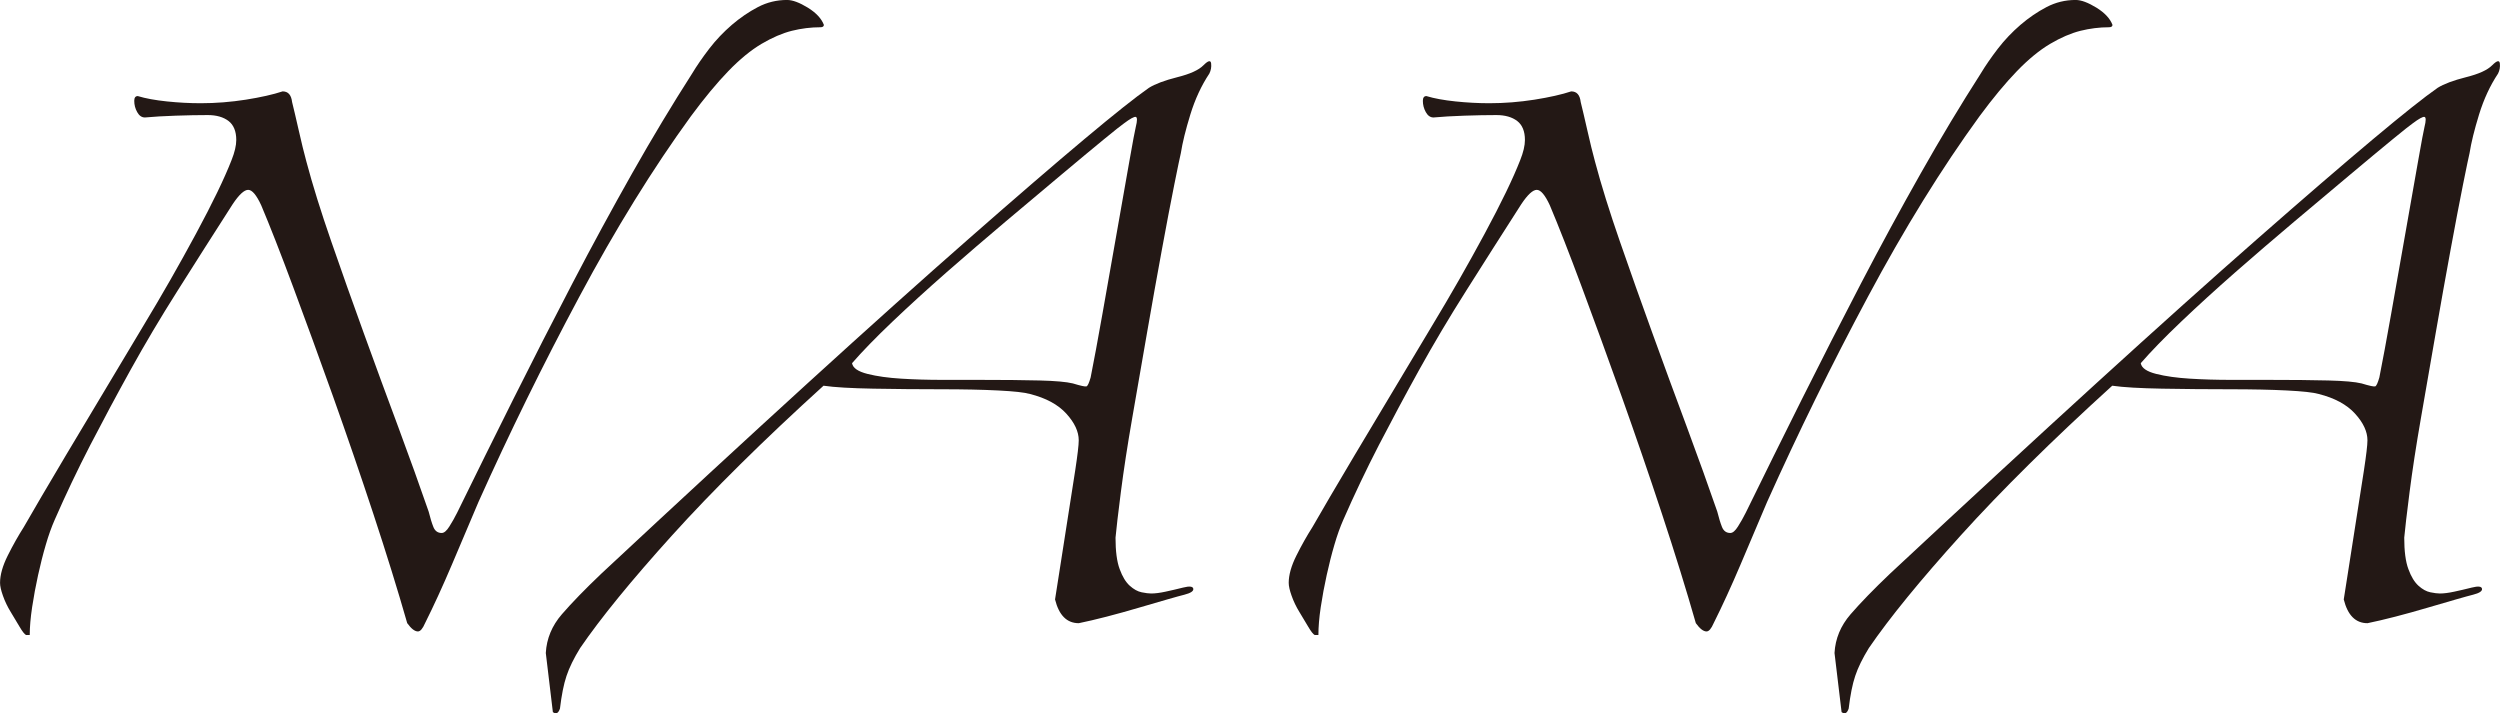 <?xml version="1.0" encoding="UTF-8"?> <svg xmlns="http://www.w3.org/2000/svg" id="_レイヤー_1" viewBox="0 0 500.17 142.74"><defs><style>.cls-1{fill:#231815;stroke-width:0px;}</style></defs><path class="cls-1" d="m5.23,127.06c-.32-.16-.75-.71-1.31-1.66-.56-.95-1.15-1.94-1.78-2.97-.63-1.03-1.15-2.1-1.54-3.21-.4-1.11-.59-1.98-.59-2.61,0-1.58.51-3.4,1.54-5.46,1.03-2.06,2.1-3.96,3.21-5.7,1.9-3.33,4.71-8.11,8.43-14.37,3.72-6.25,8.91-14.92,15.56-26.01,3.64-6.02,7.12-12.11,10.45-18.29,3.33-6.18,5.7-11.08,7.12-14.73.63-1.58.95-2.93.95-4.04,0-1.74-.52-3.01-1.54-3.8-1.03-.79-2.42-1.19-4.16-1.19-1.9,0-4.04.04-6.41.12-2.38.08-4.43.2-6.17.36-.63,0-1.15-.36-1.54-1.07-.4-.71-.59-1.46-.59-2.26,0-.63.24-.95.71-.95,1.58.48,3.52.83,5.82,1.07,2.29.24,4.55.36,6.77.36,3.01,0,6.02-.24,9.02-.71,3.01-.48,5.46-1.03,7.36-1.66,1.11,0,1.74.71,1.9,2.14.32,1.27.75,3.13,1.31,5.58.55,2.46,1.07,4.55,1.54,6.29,1.26,4.75,2.93,10.09,4.99,16.03,2.06,5.94,4.23,12.08,6.53,18.41,2.29,6.33,4.59,12.59,6.89,18.76,2.29,6.17,4.31,11.8,6.06,16.86.32,1.27.63,2.3.95,3.09.32.79.87,1.19,1.66,1.19.48,0,.99-.43,1.54-1.31.55-.87,1.07-1.78,1.54-2.73,3.64-7.44,7.4-15.04,11.28-22.8,3.88-7.76,7.8-15.44,11.76-23.04,3.96-7.6,7.96-14.96,11.99-22.09s8.03-13.77,11.99-19.95c.95-1.58,2.1-3.24,3.44-4.99,1.34-1.74,2.85-3.32,4.51-4.75,1.66-1.42,3.4-2.61,5.22-3.56,1.82-.95,3.76-1.42,5.82-1.42,1.11,0,2.49.52,4.16,1.54,1.66,1.03,2.73,2.18,3.21,3.44,0,.32-.24.48-.71.48-1.9,0-3.8.24-5.7.71-1.9.48-3.92,1.35-6.06,2.61-2.14,1.27-4.36,3.09-6.65,5.46-2.3,2.38-4.79,5.38-7.48,9.02-7.6,10.45-15.04,22.48-22.32,36.1-7.29,13.62-14.01,27.31-20.19,41.09-1.74,4.12-3.53,8.31-5.34,12.59-1.82,4.28-3.6,8.16-5.34,11.64-.48,1.11-.95,1.66-1.43,1.66-.63,0-1.35-.56-2.14-1.66-1.9-6.65-4.16-13.93-6.77-21.85-2.61-7.92-5.31-15.75-8.07-23.51-2.77-7.76-5.43-15.04-7.96-21.85-2.53-6.81-4.67-12.27-6.41-16.39-.95-2.06-1.82-3.09-2.61-3.09s-1.82.95-3.09,2.85c-3.96,6.17-7.64,11.96-11.04,17.34-3.41,5.38-6.53,10.65-9.38,15.79-2.85,5.15-5.54,10.18-8.08,15.08-2.53,4.91-4.91,9.9-7.12,14.96-.63,1.43-1.23,3.09-1.78,4.99-.56,1.9-1.07,3.92-1.54,6.06s-.87,4.28-1.19,6.41c-.32,2.14-.48,4-.48,5.58h-.71Z"></path><path class="cls-1" d="m109.2,130.62c.16-2.85,1.23-5.43,3.21-7.72,1.98-2.29,4.63-5.02,7.96-8.19,30.4-28.34,54.94-50.71,73.62-67.09,18.68-16.39,30.64-26.4,35.86-30.04,1.27-.79,3.17-1.5,5.7-2.14,2.53-.63,4.28-1.42,5.22-2.38.95-.95,1.46-1.07,1.54-.36.08.71-.04,1.39-.36,2.02-1.58,2.38-2.85,5.11-3.8,8.19-.95,3.09-1.58,5.66-1.9,7.72-.16.63-.59,2.73-1.31,6.29s-1.54,7.92-2.49,13.06c-.95,5.15-1.94,10.69-2.97,16.62-1.03,5.94-2.02,11.64-2.97,17.1-.95,5.46-1.7,10.37-2.26,14.73-.56,4.36-.91,7.4-1.07,9.14,0,2.69.27,4.79.83,6.29.55,1.51,1.22,2.61,2.02,3.33.79.71,1.58,1.15,2.38,1.31.79.16,1.42.24,1.9.24.79,0,1.74-.12,2.85-.36,1.11-.24,2.29-.51,3.56-.83,1.27-.32,1.94-.24,2.02.24.08.47-.52.87-1.78,1.19-.63.16-1.78.47-3.44.95-1.66.47-3.56,1.03-5.7,1.66-2.14.63-4.28,1.23-6.41,1.78-2.14.55-4,.99-5.58,1.31-2.38,0-3.96-1.58-4.75-4.75.16-.95.48-2.97.95-6.06.48-3.09.99-6.37,1.54-9.86.55-3.48,1.07-6.77,1.54-9.86.47-3.09.71-5.11.71-6.06,0-1.74-.83-3.52-2.49-5.34-1.66-1.82-4.08-3.12-7.24-3.92-1.11-.32-3.25-.55-6.41-.71-3.17-.16-6.97-.24-11.4-.24s-9.11-.04-13.54-.12c-4.43-.08-7.76-.27-9.98-.59-12.03,10.92-22.13,20.9-30.28,29.92-8.16,9.03-14.29,16.54-18.41,22.56-1.27,2.06-2.18,3.92-2.73,5.58-.56,1.66-.99,3.84-1.31,6.53-.32.95-.79,1.19-1.42.71l-1.42-11.88Zm61.27-57.95c.16.95,1.19,1.66,3.09,2.14,1.9.48,4.16.79,6.77.95,2.61.16,5.34.24,8.19.24h7.12c5.07,0,9.18.04,12.35.12,3.16.08,5.38.28,6.65.59,1.58.48,2.49.68,2.73.59.24-.08.51-.67.83-1.78.63-3.17,1.43-7.44,2.38-12.82.95-5.38,1.9-10.77,2.85-16.15.95-5.38,1.78-10.09,2.49-14.13.71-4.04,1.15-6.37,1.31-7.01.32-1.27.32-1.94,0-2.02-.32-.08-1.11.36-2.38,1.31-.47.32-1.82,1.39-4.04,3.21-2.22,1.82-5.03,4.16-8.43,7.01-3.41,2.85-7.12,5.98-11.16,9.38-4.04,3.41-8,6.81-11.88,10.21-3.88,3.41-7.48,6.69-10.81,9.86-3.33,3.17-6.02,5.94-8.08,8.31Z"></path><path class="cls-1" d="m263.05,127.06c-.32-.16-.75-.71-1.31-1.66-.56-.95-1.15-1.94-1.78-2.97-.63-1.03-1.15-2.1-1.54-3.21-.4-1.11-.59-1.98-.59-2.61,0-1.58.51-3.4,1.54-5.46,1.03-2.06,2.1-3.96,3.21-5.7,1.9-3.33,4.71-8.11,8.43-14.37,3.72-6.25,8.91-14.92,15.56-26.01,3.64-6.02,7.12-12.11,10.45-18.29,3.33-6.18,5.7-11.08,7.12-14.73.63-1.58.95-2.93.95-4.04,0-1.74-.52-3.01-1.54-3.8-1.03-.79-2.42-1.19-4.16-1.19-1.9,0-4.04.04-6.41.12-2.38.08-4.43.2-6.18.36-.63,0-1.15-.36-1.54-1.07-.4-.71-.59-1.46-.59-2.26,0-.63.24-.95.71-.95,1.58.48,3.52.83,5.82,1.07,2.29.24,4.55.36,6.77.36,3.01,0,6.02-.24,9.02-.71,3.01-.48,5.46-1.03,7.36-1.66,1.11,0,1.74.71,1.9,2.14.32,1.27.75,3.13,1.31,5.58.55,2.46,1.07,4.55,1.54,6.29,1.26,4.75,2.93,10.09,4.99,16.03,2.06,5.94,4.23,12.08,6.53,18.41,2.29,6.33,4.59,12.59,6.89,18.76,2.29,6.17,4.31,11.8,6.06,16.86.32,1.27.63,2.3.95,3.09.32.79.87,1.19,1.66,1.19.48,0,.99-.43,1.54-1.31.55-.87,1.07-1.78,1.54-2.73,3.64-7.44,7.4-15.04,11.28-22.8,3.88-7.76,7.8-15.44,11.76-23.04,3.96-7.6,7.96-14.96,11.99-22.09s8.03-13.77,11.99-19.95c.95-1.58,2.1-3.24,3.44-4.99,1.34-1.74,2.85-3.32,4.51-4.75,1.66-1.42,3.4-2.61,5.22-3.56,1.82-.95,3.76-1.42,5.82-1.42,1.11,0,2.49.52,4.16,1.54,1.66,1.03,2.73,2.18,3.21,3.44,0,.32-.24.48-.71.48-1.9,0-3.8.24-5.7.71-1.9.48-3.92,1.35-6.06,2.61-2.14,1.27-4.36,3.09-6.65,5.46-2.3,2.38-4.79,5.38-7.48,9.02-7.6,10.45-15.04,22.48-22.32,36.1-7.29,13.62-14.01,27.31-20.19,41.09-1.74,4.12-3.53,8.31-5.34,12.59-1.82,4.28-3.6,8.16-5.34,11.64-.48,1.11-.95,1.66-1.43,1.66-.63,0-1.35-.56-2.14-1.66-1.9-6.65-4.16-13.93-6.77-21.85-2.61-7.92-5.31-15.75-8.07-23.51-2.77-7.76-5.43-15.04-7.96-21.85-2.53-6.81-4.67-12.27-6.41-16.39-.95-2.06-1.82-3.09-2.61-3.09s-1.82.95-3.09,2.85c-3.96,6.17-7.64,11.96-11.04,17.34-3.41,5.38-6.53,10.65-9.38,15.79-2.85,5.15-5.54,10.18-8.08,15.08-2.53,4.91-4.91,9.9-7.12,14.96-.63,1.43-1.23,3.09-1.78,4.99-.56,1.9-1.07,3.92-1.54,6.06-.47,2.14-.87,4.28-1.19,6.41-.32,2.14-.47,4-.47,5.58h-.71Z"></path><path class="cls-1" d="m367.03,130.62c.16-2.85,1.23-5.43,3.21-7.72,1.98-2.29,4.63-5.02,7.96-8.19,30.4-28.34,54.94-50.71,73.62-67.09,18.68-16.39,30.64-26.4,35.86-30.04,1.27-.79,3.17-1.5,5.7-2.14,2.53-.63,4.28-1.42,5.22-2.38.95-.95,1.46-1.07,1.54-.36.08.71-.04,1.39-.36,2.02-1.58,2.38-2.85,5.11-3.8,8.19-.95,3.09-1.58,5.66-1.9,7.72-.16.63-.59,2.73-1.31,6.29s-1.54,7.92-2.49,13.06c-.95,5.15-1.94,10.69-2.97,16.62-1.03,5.94-2.02,11.64-2.97,17.1-.95,5.46-1.7,10.37-2.26,14.73-.56,4.36-.91,7.4-1.07,9.14,0,2.69.27,4.79.83,6.29.55,1.51,1.22,2.61,2.02,3.33.79.71,1.58,1.15,2.38,1.31.79.16,1.42.24,1.9.24.79,0,1.74-.12,2.85-.36,1.11-.24,2.29-.51,3.56-.83,1.27-.32,1.94-.24,2.02.24.08.47-.52.87-1.78,1.19-.63.16-1.78.47-3.44.95-1.66.47-3.56,1.03-5.7,1.66-2.14.63-4.28,1.23-6.41,1.78-2.14.55-4,.99-5.58,1.31-2.38,0-3.96-1.58-4.75-4.75.16-.95.48-2.97.95-6.06.48-3.09.99-6.37,1.54-9.86.55-3.48,1.07-6.77,1.54-9.86.47-3.09.71-5.11.71-6.06,0-1.74-.83-3.52-2.49-5.34-1.66-1.82-4.08-3.12-7.24-3.92-1.11-.32-3.25-.55-6.41-.71-3.17-.16-6.97-.24-11.4-.24s-9.11-.04-13.54-.12c-4.43-.08-7.76-.27-9.98-.59-12.03,10.92-22.13,20.9-30.28,29.92-8.16,9.03-14.29,16.54-18.41,22.56-1.27,2.06-2.18,3.92-2.73,5.58-.56,1.66-.99,3.84-1.31,6.53-.32.95-.79,1.19-1.42.71l-1.42-11.88Zm61.27-57.95c.16.95,1.19,1.66,3.09,2.14,1.9.48,4.16.79,6.77.95,2.61.16,5.34.24,8.19.24h7.12c5.07,0,9.18.04,12.35.12,3.17.08,5.38.28,6.65.59,1.58.48,2.49.68,2.73.59.24-.08.51-.67.83-1.78.63-3.17,1.43-7.44,2.38-12.82.95-5.38,1.9-10.77,2.85-16.15.95-5.38,1.78-10.09,2.49-14.13.71-4.04,1.15-6.37,1.31-7.01.32-1.27.32-1.94,0-2.02-.32-.08-1.11.36-2.38,1.31-.47.32-1.82,1.39-4.04,3.21-2.22,1.82-5.03,4.16-8.43,7.01-3.41,2.85-7.12,5.98-11.16,9.38-4.04,3.41-8,6.81-11.88,10.21-3.88,3.41-7.48,6.69-10.81,9.86-3.33,3.17-6.02,5.94-8.08,8.31Z"></path></svg> 